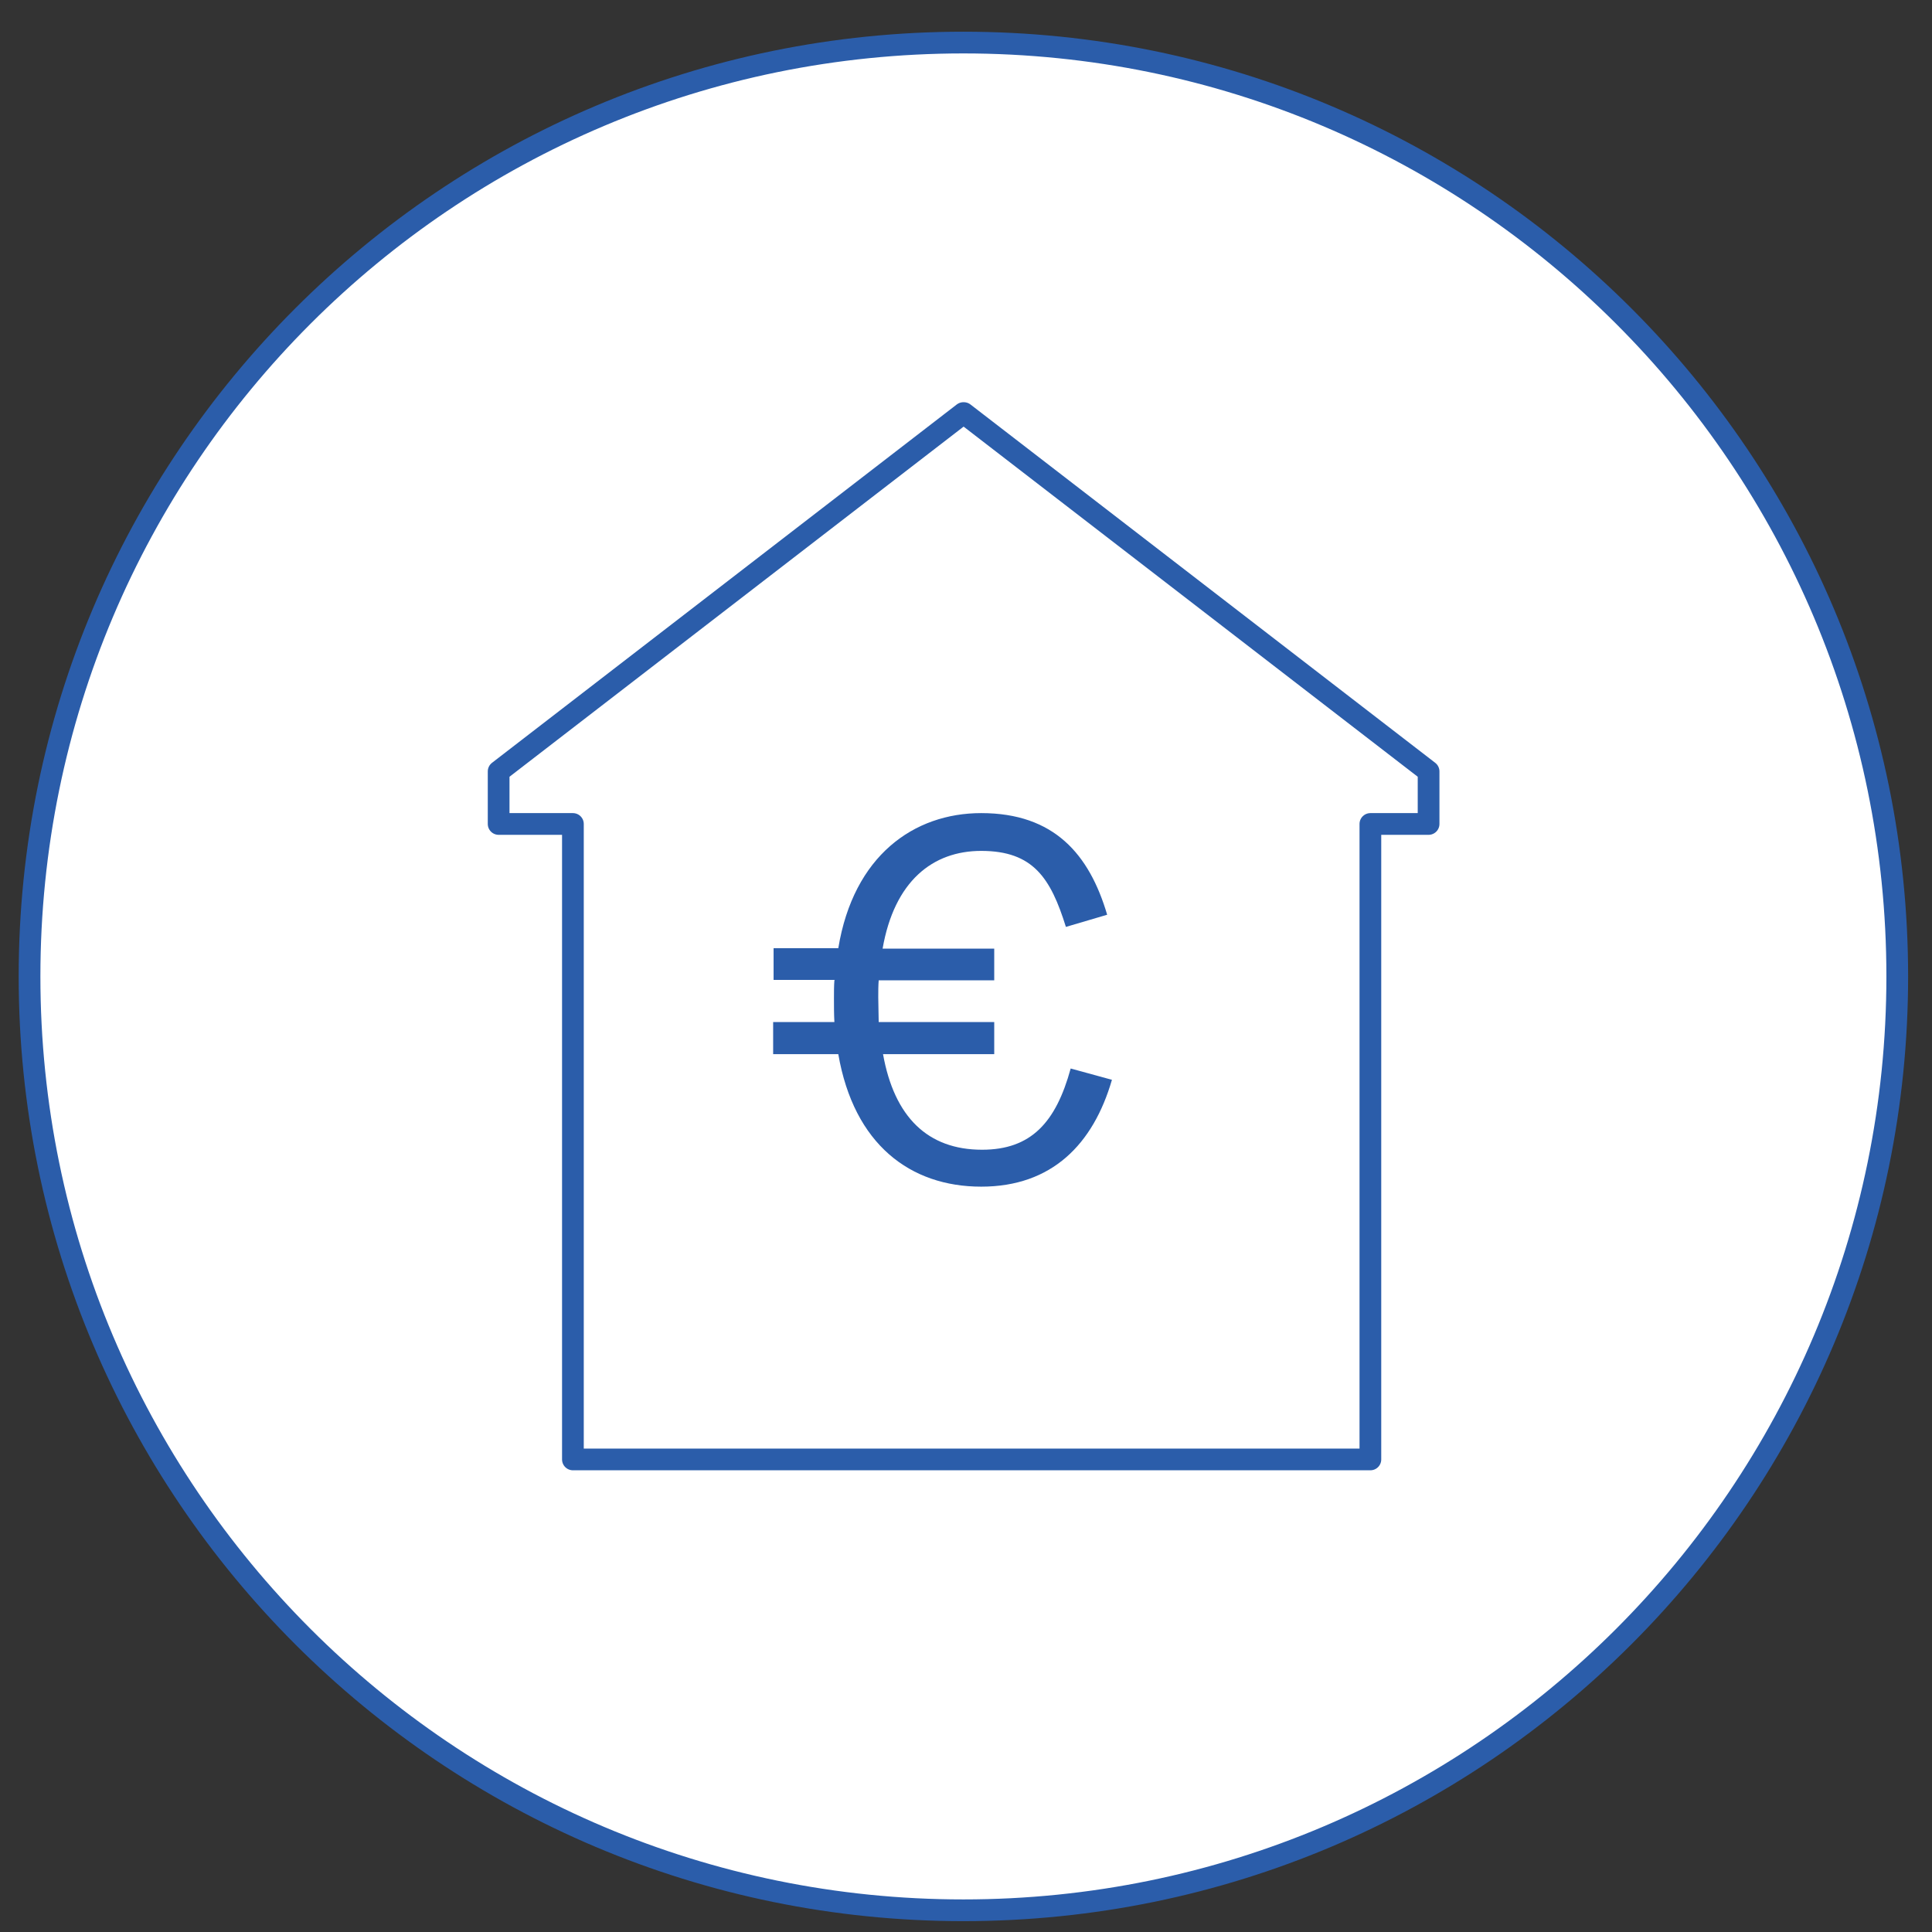 <?xml version="1.0" encoding="UTF-8"?>
<svg xmlns="http://www.w3.org/2000/svg" xmlns:xlink="http://www.w3.org/1999/xlink" id="FLÄCHEN" width="80px" height="80px" viewBox="0 0 44.48 44.48">
  <rect x="0" y="0" width="44.48" height="44.48" fill="#333333" stroke="none"/>
  <defs>
    <style>
      .cls-1, .cls-2 {
        fill: none;
      }

      .cls-3 {
        fill: #2b5daa;
      }

      .cls-4 {
        clip-path: url(#clippath-1);
      }

      .cls-5 {
        fill: #fff;
        stroke-linecap: round;
      }

      .cls-5, .cls-2 {
        stroke: #2b5daa;
        stroke-linejoin: round;
        stroke-width: .5px;
      }
    </style>
    <clipPath id="clippath-1">
      <path class="cls-1" d="m19.22,22.56h-1.41v-.73h1.49c.35-2.13,1.74-3.11,3.29-3.11,1.68,0,2.49.95,2.9,2.34l-.95.28c-.35-1.12-.75-1.75-1.95-1.75-1.12,0-2,.7-2.27,2.25h2.57v.73h-2.66c-.01.12-.01.26-.01.39,0,.2.01.39.01.57h2.66v.74h-2.56c.26,1.45,1.03,2.2,2.28,2.2,1.13,0,1.7-.63,2.04-1.87l.95.26c-.43,1.48-1.38,2.46-3.01,2.46s-2.93-.97-3.29-3.05h-1.5v-.74h1.41c-.01-.18-.01-.36-.01-.54,0-.15,0-.29.01-.42h0Z"></path>
    </clipPath>
  </defs>
  <path class="cls-5" d="m22.18,43.98c11.87,0,21.5-9.63,21.5-21.5S34.06.98,22.18.98.68,10.6.68,22.48s9.63,21.5,21.5,21.5h0Z"></path>
  <g class="cls-4">
    <rect class="cls-3" x="13.91" y="14.83" width="15.61" height="16.39"></rect>
  </g>
  <path class="cls-2" d="m22.18,9.51l-10.7,8.25v1.21h1.71v14.63h18.36v-14.63h1.34v-1.21l-10.7-8.25h0Z"></path>
</svg>

